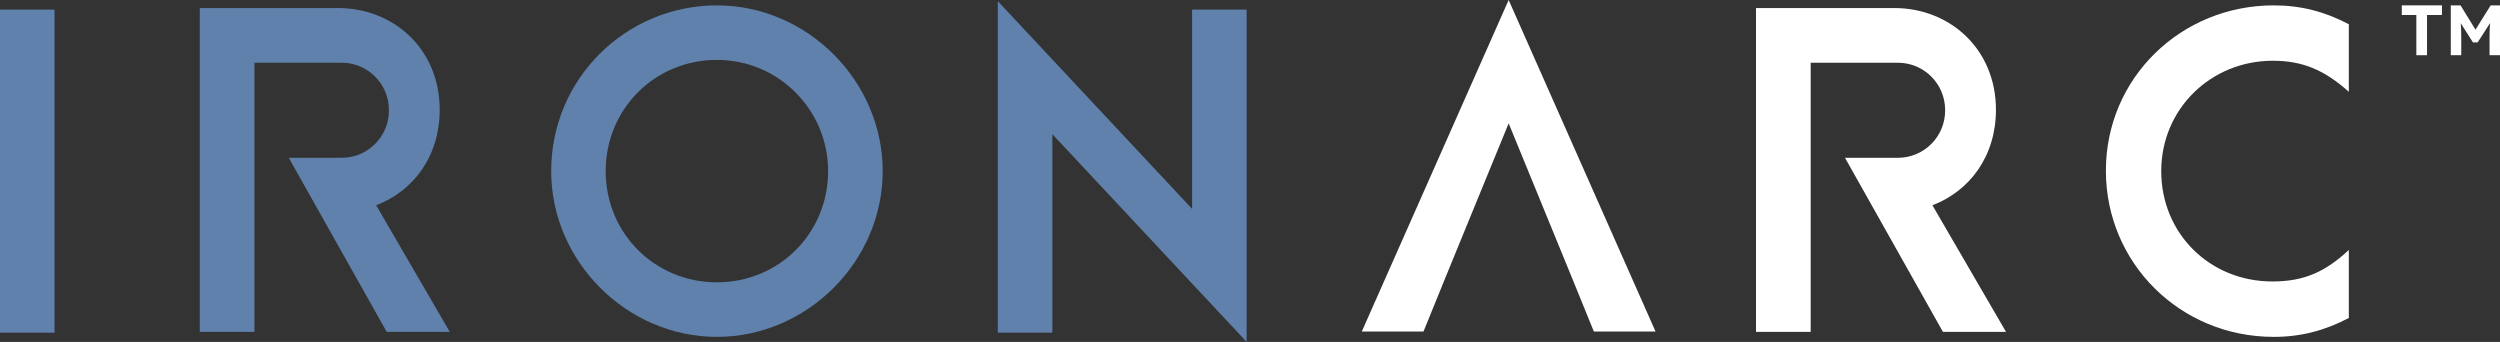 <?xml version="1.0" encoding="UTF-8"?>
<svg xmlns="http://www.w3.org/2000/svg" id="Layer_2" data-name="Layer 2" viewBox="0 0 814.93 111.45">
  <rect x="0" y="0" width="814.93" height="111.45" fill="#333333" stroke="none"/>
  <defs>
    <style>
      .cls-1 {
        fill: #6081ab;
      }

      .cls-1, .cls-2 {
        stroke-width: 0px;
      }

      .cls-2 {
        fill: #fff;
      }
    </style>
  </defs>
  <g id="guide">
    <path class="cls-2" d="M629.92,66.91c12.2-4.66,20.7-16.04,20.7-31.12,0-19.74-14.94-33.17-33.17-33.17h-45.04v105.55h17.82V20.45h28.44c8.5,0,15.39,6.89,15.39,15.39v.21c0,8.5-6.89,15.39-15.39,15.39h-17.25l31.93,56.75h20.56l-23.99-41.26Z"></path>
    <path class="cls-1" d="M0,3.12h17.78v105.32H0V3.12Z"></path>
    <path class="cls-1" d="M179.67,55.78c0-30.37,24.62-54.03,54.03-54.03s54.03,24.62,54.03,54.03-24.62,54.03-54.03,54.03-54.03-24.62-54.03-54.03ZM269.94,55.78c0-19.83-16-36.25-36.25-36.25s-36.25,16-36.25,36.25,16,36.25,36.25,36.25,36.25-16,36.25-36.25Z"></path>
    <path class="cls-1" d="M343.04,43.74v64.7h-17.78V.38l63.33,67.71V3.12h17.78v108.33l-63.33-67.71Z"></path>
    <path class="cls-2" d="M686.46,55.64c0-30.23,24.48-53.89,54.71-53.89,8.89,0,16.69,2.05,24.48,6.15v22.02c-7.8-6.98-14.91-10.12-24.76-10.12-20.24,0-36.39,15.73-36.39,35.98s15.73,35.97,36.25,35.97c10.53,0,17.37-3.28,24.9-10.26v22.16c-7.8,4.1-15.59,6.16-24.48,6.16-30.5,0-54.71-24.07-54.71-54.17Z"></path>
    <path class="cls-1" d="M122.63,66.91c12.2-4.66,20.7-16.04,20.7-31.12,0-19.74-14.94-33.17-33.17-33.17h-45.04v105.55h17.82V20.45h28.44c8.5,0,15.39,6.89,15.39,15.39v.21c0,8.5-6.89,15.39-15.39,15.39h-17.25l31.93,56.75h20.56l-23.99-41.26Z"></path>
    <polygon class="cls-2" points="470.96 91 464.02 108.06 443.91 108.06 491.78 0 539.66 108.06 519.55 108.06 512.6 91 502.31 65.88 502.31 65.88 502.31 65.88 491.78 40.21 481.25 65.88 470.96 91"></polygon>
    <g>
      <polygon class="cls-2" points="782.92 4.89 787.66 4.89 787.66 18 791.14 18 791.14 4.89 796.01 4.89 796.01 1.75 782.92 1.75 782.92 4.89"></polygon>
      <path class="cls-2" d="M811.88,1.75l-4.94,7.93-4.87-7.93h-3.18v16.25h3.41v-5.57c0-1.5-.03-2.8-.1-3.89-.02-.33-.05-.66-.08-.99l3.99,6.27h1.53l4.07-6.32c-.04.39-.07.78-.09,1.17-.07,1.11-.1,2.37-.1,3.76v5.57h3.41V1.75h-3.04Z"></path>
    </g>
  </g>
</svg>

